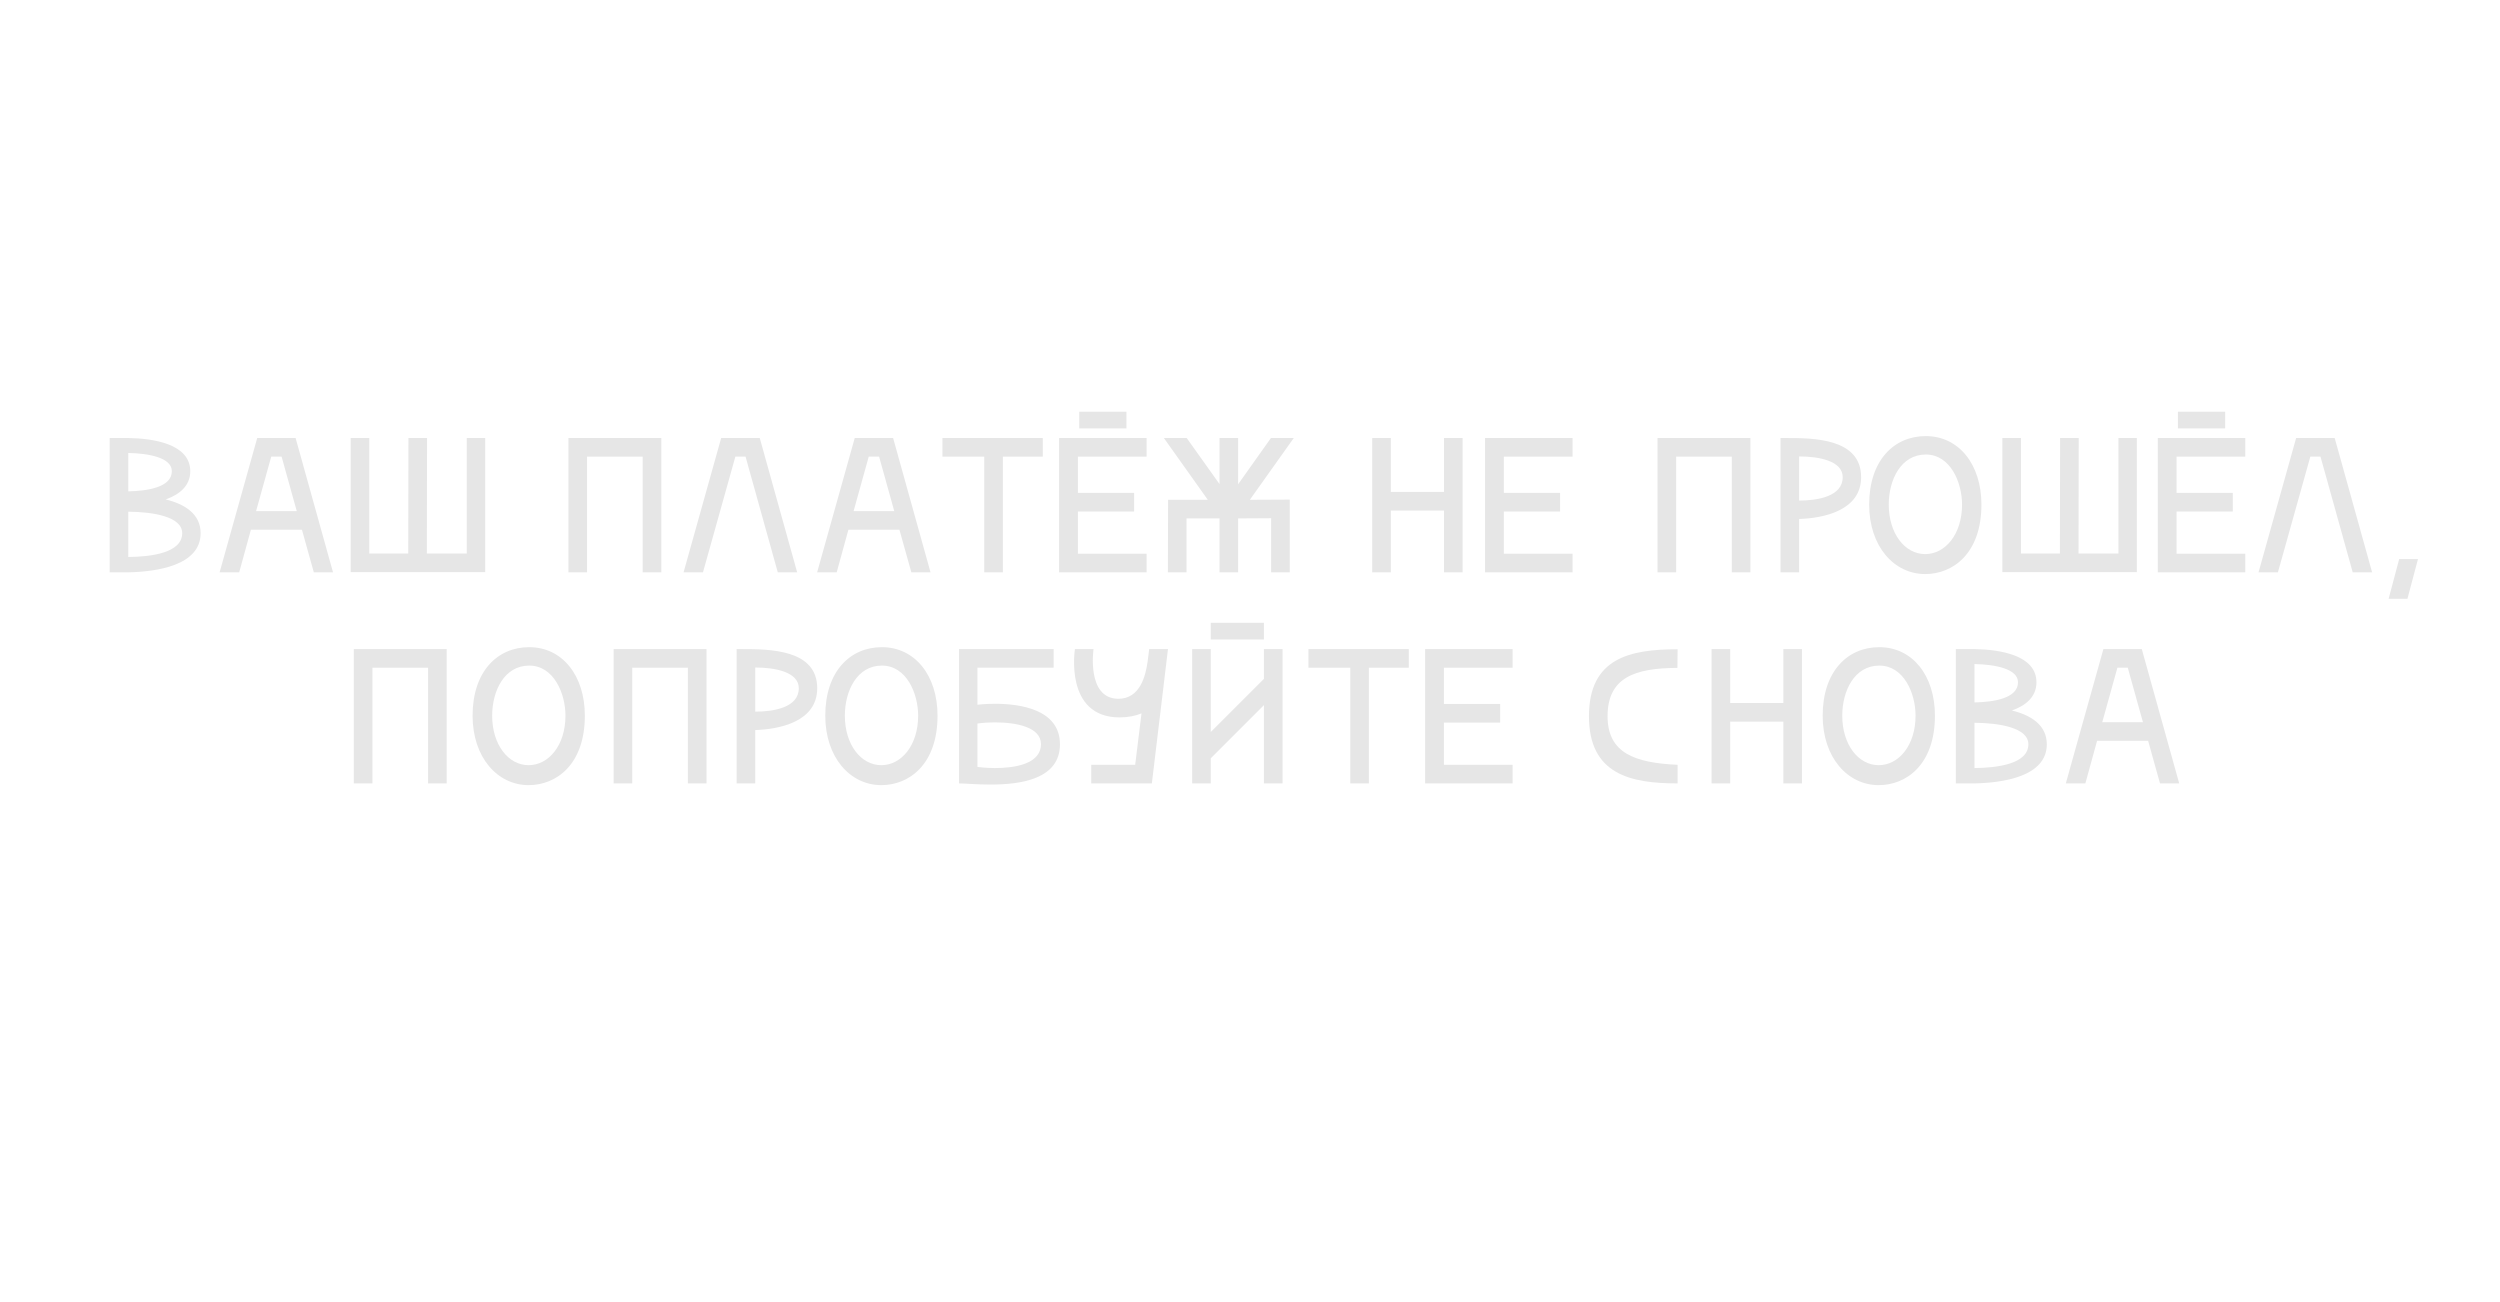 <?xml version="1.0" encoding="UTF-8" standalone="no"?> <svg xmlns="http://www.w3.org/2000/svg" xmlns:xlink="http://www.w3.org/1999/xlink" xmlns:serif="http://www.serif.com/" width="100%" height="100%" viewBox="0 0 3840 2000" version="1.1" xml:space="preserve" style="fill-rule:evenodd;clip-rule:evenodd;stroke-linejoin:round;stroke-miterlimit:2;"> <g transform="matrix(4.081,0,0,4.081,-1513.5,-1976.75)"> <path d="M446.375,685.06C446.375,677.765 440.308,674.082 433.23,672.348C438.358,670.543 442.475,667.293 442.475,661.732C442.475,651.404 428.391,649.382 419.147,649.237L412.141,649.237L412.141,699.793L419.147,699.793C429.547,699.576 446.375,697.337 446.375,685.06ZM435.541,661.732C435.541,667.798 426.297,669.171 419.147,669.315L419.147,654.871C427.019,655.015 435.541,656.676 435.541,661.732ZM419.147,676.971C428.608,677.043 439.441,678.848 439.441,685.06C439.441,692.498 427.669,693.943 419.147,694.015L419.147,676.971Z" style="fill:rgb(230,230,230);fill-rule:nonzero;"></path> <path d="M496.208,699.793L482.125,649.237L467.68,649.237L453.525,699.793L460.891,699.793L465.297,683.76L484.508,683.76L488.986,699.793L496.208,699.793ZM472.952,656.243L476.852,656.243L482.558,676.754L467.247,676.754L472.952,656.243Z" style="fill:rgb(230,230,230);fill-rule:nonzero;"></path> <path d="M502.852,649.237L502.852,699.721L553.48,699.721L553.48,649.237L546.547,649.237L546.547,692.715L531.525,692.715L531.597,649.237L524.591,649.237L524.519,692.715L509.858,692.715L509.858,649.237L502.852,649.237Z" style="fill:rgb(230,230,230);fill-rule:nonzero;"></path> <path d="M619.768,649.237L584.812,649.237L584.812,699.793L591.818,699.793L591.818,656.243L612.762,656.243L612.762,699.793L619.768,699.793L619.768,649.237Z" style="fill:rgb(230,230,230);fill-rule:nonzero;"></path> <path d="M656.818,649.237L642.301,649.237L628.146,699.793L635.44,699.793L647.646,656.243L651.474,656.243L663.607,699.793L670.901,699.793L656.818,649.237Z" style="fill:rgb(230,230,230);fill-rule:nonzero;"></path> <path d="M721.096,699.793L707.012,649.237L692.568,649.237L678.412,699.793L685.779,699.793L690.185,683.76L709.396,683.76L713.874,699.793L721.096,699.793ZM697.84,656.243L701.74,656.243L707.446,676.754L692.135,676.754L697.84,656.243Z" style="fill:rgb(230,230,230);fill-rule:nonzero;"></path> <path d="M725.574,649.237L725.574,656.243L741.318,656.243L741.318,699.793L748.324,699.793L748.324,656.243L763.346,656.243L763.346,649.237L725.574,649.237Z" style="fill:rgb(230,230,230);fill-rule:nonzero;"></path> <path d="M802.418,649.237L769.485,649.237L769.485,699.793L802.418,699.793L802.418,692.787L776.562,692.787L776.562,676.898L797.724,676.898L797.724,669.893L776.562,669.893L776.562,656.243L802.418,656.243L802.418,649.237ZM794.835,645.626L794.835,639.343L777.068,639.343L777.068,645.626L794.835,645.626Z" style="fill:rgb(230,230,230);fill-rule:nonzero;"></path> <path d="M849.29,699.793L856.296,699.793L856.296,672.421L841.274,672.493L857.812,649.237L849.218,649.237L836.868,666.643L836.868,649.237L829.862,649.237L829.862,666.571L817.512,649.237L808.918,649.237L825.457,672.493L810.507,672.493L810.435,699.793L817.44,699.793L817.44,679.498L829.862,679.498L829.862,699.793L836.868,699.793L836.868,679.498L849.29,679.426L849.29,699.793Z" style="fill:rgb(230,230,230);fill-rule:nonzero;"></path> <path d="M914.35,669.532L894.345,669.532L894.345,649.237L887.339,649.237L887.339,699.793L894.345,699.793L894.345,676.537L914.35,676.537L914.35,699.793L921.356,699.793L921.356,649.237L914.35,649.237L914.35,669.532Z" style="fill:rgb(230,230,230);fill-rule:nonzero;"></path> <path d="M962.739,649.237L929.806,649.237L929.806,699.793L962.739,699.793L962.739,692.787L936.884,692.787L936.884,676.898L958.045,676.898L958.045,669.893L936.884,669.893L936.884,656.243L962.739,656.243L962.739,649.237Z" style="fill:rgb(230,230,230);fill-rule:nonzero;"></path> <path d="M1029.68,649.237L994.722,649.237L994.722,699.793L1001.73,699.793L1001.73,656.243L1022.67,656.243L1022.67,699.793L1029.68,699.793L1029.68,649.237Z" style="fill:rgb(230,230,230);fill-rule:nonzero;"></path> <path d="M1071.35,663.971C1071.35,649.31 1053.37,649.237 1042.89,649.237L1041.02,649.237L1041.02,699.793L1048.02,699.793L1048.02,679.715C1056.9,679.426 1071.35,676.682 1071.35,663.971ZM1048.02,656.171C1055.61,656.171 1064.42,657.904 1064.42,663.971C1064.42,671.265 1054.88,672.782 1048.02,672.782L1048.02,656.171Z" style="fill:rgb(230,230,230);fill-rule:nonzero;"></path> <path d="M1116.63,674.298C1116.63,659.132 1108.11,648.515 1095.69,648.515C1083.7,648.515 1074.38,657.687 1074.38,674.298C1074.38,690.043 1083.77,700.443 1095.47,700.443C1105.94,700.443 1116.63,692.643 1116.63,674.298ZM1081.75,674.298C1081.75,664.91 1086.37,655.448 1095.69,655.448C1104.93,655.448 1109.34,665.921 1109.34,674.298C1109.34,685.493 1102.98,692.932 1095.47,692.932C1087.82,692.932 1081.75,685.204 1081.75,674.298Z" style="fill:rgb(230,230,230);fill-rule:nonzero;"></path> <path d="M1124.51,649.237L1124.51,699.721L1175.13,699.721L1175.13,649.237L1168.2,649.237L1168.2,692.715L1153.18,692.715L1153.25,649.237L1146.24,649.237L1146.17,692.715L1131.51,692.715L1131.51,649.237L1124.51,649.237Z" style="fill:rgb(230,230,230);fill-rule:nonzero;"></path> <path d="M1215.94,649.237L1183.01,649.237L1183.01,699.793L1215.94,699.793L1215.94,692.787L1190.08,692.787L1190.08,676.898L1211.24,676.898L1211.24,669.893L1190.08,669.893L1190.08,656.243L1215.94,656.243L1215.94,649.237ZM1208.36,645.626L1208.36,639.343L1190.59,639.343L1190.59,645.626L1208.36,645.626Z" style="fill:rgb(230,230,230);fill-rule:nonzero;"></path> <path d="M1249.59,649.237L1235.08,649.237L1220.92,699.793L1228.22,699.793L1240.42,656.243L1244.25,656.243L1256.38,699.793L1263.68,699.793L1249.59,649.237Z" style="fill:rgb(230,230,230);fill-rule:nonzero;"></path> <path d="M1269.89,709.76L1276.97,709.76L1280.94,694.81L1273.86,694.81L1269.89,709.76Z" style="fill:rgb(230,230,230);fill-rule:nonzero;"></path> <path d="M538.987,728.682L504.032,728.682L504.032,779.237L511.037,779.237L511.037,735.687L531.982,735.687L531.982,779.237L538.987,779.237L538.987,728.682Z" style="fill:rgb(230,230,230);fill-rule:nonzero;"></path> <path d="M590.987,753.743C590.987,738.576 582.465,727.96 570.043,727.96C558.054,727.96 548.737,737.132 548.737,753.743C548.737,769.487 558.126,779.887 569.826,779.887C580.299,779.887 590.987,772.087 590.987,753.743ZM556.104,753.743C556.104,744.354 560.726,734.893 570.043,734.893C579.287,734.893 583.693,745.365 583.693,753.743C583.693,764.937 577.337,772.376 569.826,772.376C562.171,772.376 556.104,764.648 556.104,753.743Z" style="fill:rgb(230,230,230);fill-rule:nonzero;"></path> <path d="M636.776,728.682L601.821,728.682L601.821,779.237L608.826,779.237L608.826,735.687L629.771,735.687L629.771,779.237L636.776,779.237L636.776,728.682Z" style="fill:rgb(230,230,230);fill-rule:nonzero;"></path> <path d="M678.449,743.415C678.449,728.754 660.465,728.682 649.993,728.682L648.115,728.682L648.115,779.237L655.121,779.237L655.121,759.16C664.004,758.871 678.449,756.126 678.449,743.415ZM655.121,735.615C662.704,735.615 671.515,737.348 671.515,743.415C671.515,750.71 661.982,752.226 655.121,752.226L655.121,735.615Z" style="fill:rgb(230,230,230);fill-rule:nonzero;"></path> <path d="M723.732,753.743C723.732,738.576 715.21,727.96 702.787,727.96C690.799,727.96 681.482,737.132 681.482,753.743C681.482,769.487 690.871,779.887 702.571,779.887C713.043,779.887 723.732,772.087 723.732,753.743ZM688.849,753.743C688.849,744.354 693.471,734.893 702.787,734.893C712.032,734.893 716.437,745.365 716.437,753.743C716.437,764.937 710.082,772.376 702.571,772.376C694.915,772.376 688.849,764.648 688.849,753.743Z" style="fill:rgb(230,230,230);fill-rule:nonzero;"></path> <path d="M738.754,735.687L767.426,735.687L767.426,728.682L731.821,728.682L731.821,779.237C734.06,779.237 738.465,779.671 743.593,779.671C755.076,779.671 769.81,777.648 769.81,764.504C769.81,751.287 754.571,749.265 745.399,749.265C741.499,749.265 738.754,749.626 738.754,749.626L738.754,735.687ZM738.754,756.704C740.632,756.415 743.015,756.271 745.471,756.271C753.415,756.271 762.66,758.076 762.66,764.432C762.66,772.087 752.404,773.46 745.326,773.46C741.643,773.46 738.754,773.026 738.754,773.026L738.754,756.704Z" style="fill:rgb(230,230,230);fill-rule:nonzero;"></path> <path d="M781.582,779.237L804.404,779.237L810.471,728.682L803.393,728.682L802.815,733.304C802.093,738.504 800.071,747.46 791.693,747.387C779.704,747.243 782.449,728.682 782.449,728.682L775.443,728.682C775.443,728.682 771.326,754.393 792.271,754.393C795.376,754.393 798.337,753.815 800.504,752.876L798.121,772.232L781.582,772.232L781.582,779.237Z" style="fill:rgb(230,230,230);fill-rule:nonzero;"></path> <path d="M846.582,739.876L826.576,759.882L826.576,728.682L819.571,728.682L819.571,779.237L826.576,779.237L826.576,769.776L846.582,749.771L846.582,779.237L853.587,779.237L853.587,728.682L846.582,728.682L846.582,739.876ZM846.582,725.071L846.582,718.787L826.576,718.787L826.576,725.071L846.582,725.071Z" style="fill:rgb(230,230,230);fill-rule:nonzero;"></path> <path d="M863.337,728.682L863.337,735.687L879.082,735.687L879.082,779.237L886.087,779.237L886.087,735.687L901.11,735.687L901.11,728.682L863.337,728.682Z" style="fill:rgb(230,230,230);fill-rule:nonzero;"></path> <path d="M940.182,728.682L907.249,728.682L907.249,779.237L940.182,779.237L940.182,772.232L914.326,772.232L914.326,756.343L935.487,756.343L935.487,749.337L914.326,749.337L914.326,735.687L940.182,735.687L940.182,728.682Z" style="fill:rgb(230,230,230);fill-rule:nonzero;"></path> <path d="M1002.28,772.232C986.175,771.51 975.92,767.826 975.92,753.96C975.92,739.298 986.248,735.832 1002.21,735.76L1002.28,728.754C984.514,728.754 968.914,731.932 968.914,753.96C968.914,775.843 984.586,779.237 1002.28,779.237L1002.28,772.232Z" style="fill:rgb(230,230,230);fill-rule:nonzero;"></path> <path d="M1042.08,748.976L1022.07,748.976L1022.07,728.682L1015.06,728.682L1015.06,779.237L1022.07,779.237L1022.07,755.982L1042.08,755.982L1042.08,779.237L1049.08,779.237L1049.08,728.682L1042.08,728.682L1042.08,748.976Z" style="fill:rgb(230,230,230);fill-rule:nonzero;"></path> <path d="M1099.13,753.743C1099.13,738.576 1090.61,727.96 1078.19,727.96C1066.2,727.96 1056.88,737.132 1056.88,753.743C1056.88,769.487 1066.27,779.887 1077.97,779.887C1088.44,779.887 1099.13,772.087 1099.13,753.743ZM1064.25,753.743C1064.25,744.354 1068.87,734.893 1078.19,734.893C1087.43,734.893 1091.84,745.365 1091.84,753.743C1091.84,764.937 1085.48,772.376 1077.97,772.376C1070.31,772.376 1064.25,764.648 1064.25,753.743Z" style="fill:rgb(230,230,230);fill-rule:nonzero;"></path> <path d="M1141.24,764.504C1141.24,757.21 1135.17,753.526 1128.09,751.793C1133.22,749.987 1137.34,746.737 1137.34,741.176C1137.34,730.848 1123.25,728.826 1114.01,728.682L1107,728.682L1107,779.237L1114.01,779.237C1124.41,779.021 1141.24,776.782 1141.24,764.504ZM1130.4,741.176C1130.4,747.243 1121.16,748.615 1114.01,748.76L1114.01,734.315C1121.88,734.46 1130.4,736.121 1130.4,741.176ZM1114.01,756.415C1123.47,756.487 1134.3,758.293 1134.3,764.504C1134.3,771.943 1122.53,773.387 1114.01,773.46L1114.01,756.415Z" style="fill:rgb(230,230,230);fill-rule:nonzero;"></path> <path d="M1191.07,779.237L1176.99,728.682L1162.54,728.682L1148.39,779.237L1155.75,779.237L1160.16,763.204L1179.37,763.204L1183.85,779.237L1191.07,779.237ZM1167.81,735.687L1171.71,735.687L1177.42,756.198L1162.11,756.198L1167.81,735.687Z" style="fill:rgb(230,230,230);fill-rule:nonzero;"></path> </g> </svg> 